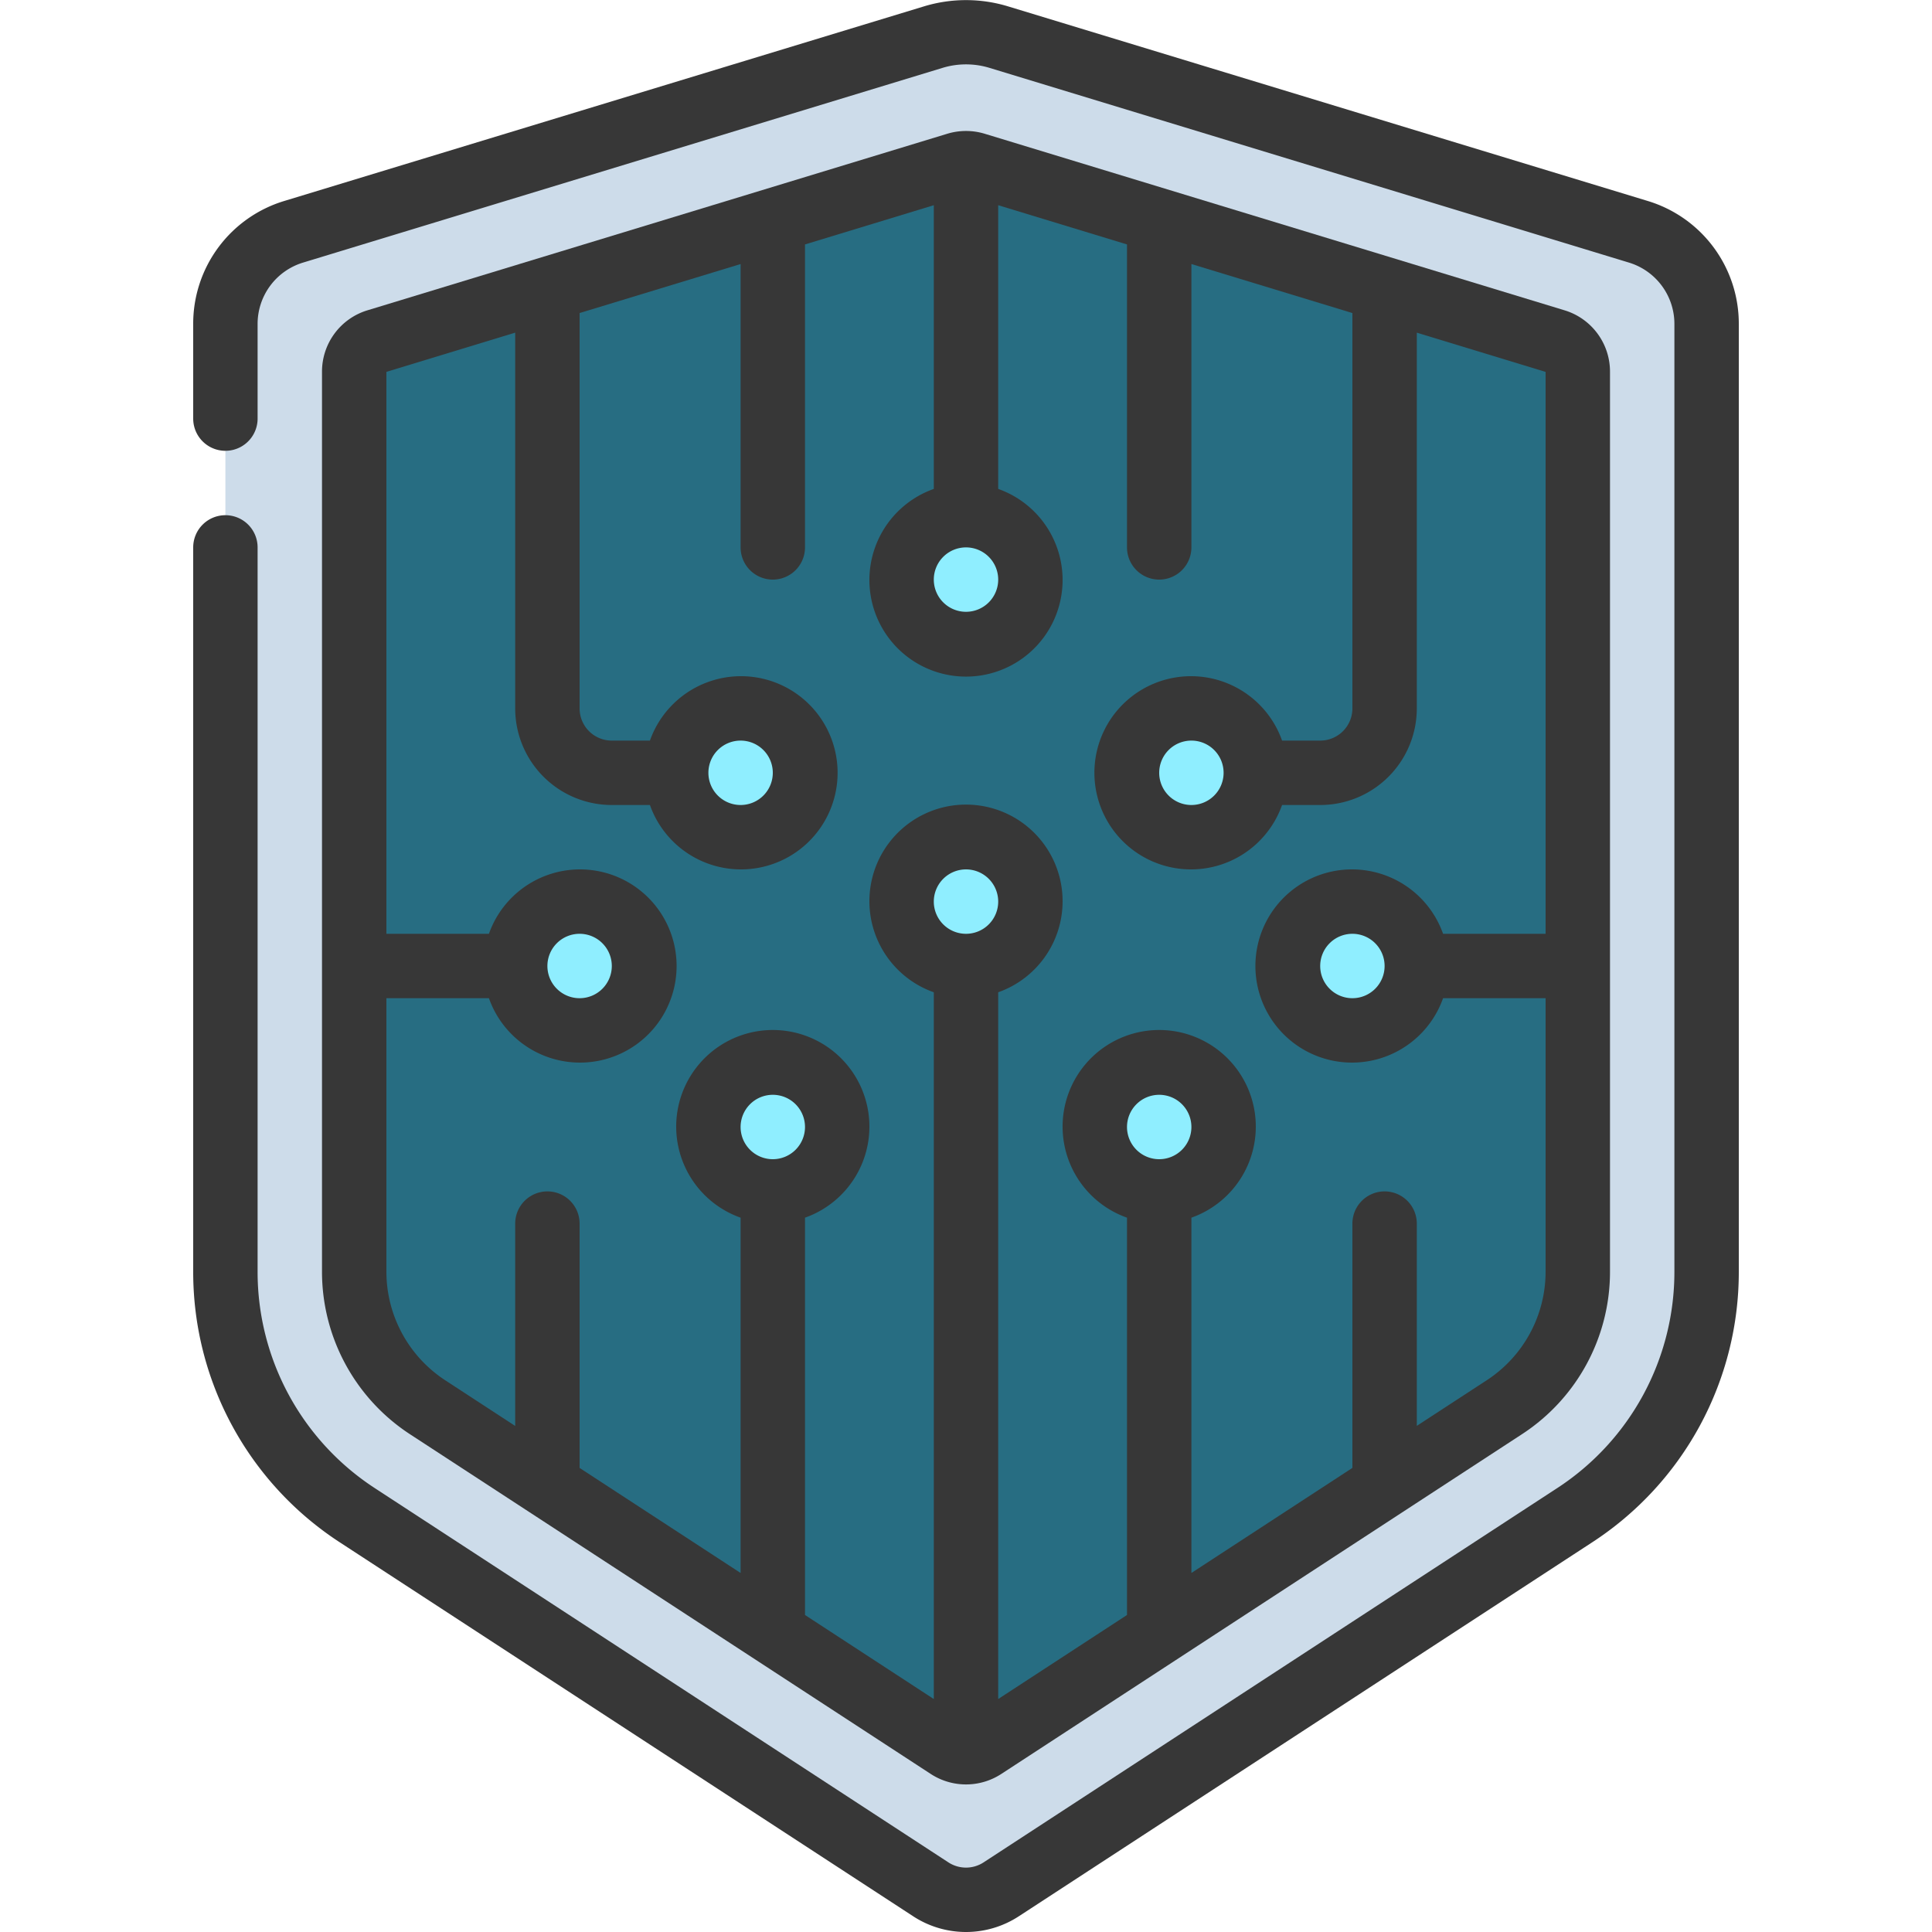 <?xml version="1.0" encoding="UTF-8" standalone="no"?><!-- icon666.com - MILLIONS OF FREE VECTOR ICONS --><svg width="1024" height="1024" id="Icons" viewBox="0 0 60 60" xmlns="http://www.w3.org/2000/svg"><path d="m31.093 58.675 17.807-11.617a9.045 9.045 0 0 0 4.1-7.575v-29.415a3 3 0 0 0 -2.127-2.868l-19.852-6.048a3.5 3.5 0 0 0 -2.042 0l-19.852 6.048a3 3 0 0 0 -2.127 2.868v29.415a9.045 9.045 0 0 0 4.1 7.575l17.807 11.617a2 2 0 0 0 2.186 0z" fill="#cddcea"/><path d="m13.289 43.709a5.045 5.045 0 0 1 -2.289-4.226v-27.935a1 1 0 0 1 .709-.956l18-5.481a1 1 0 0 1 .582 0l18 5.481a1 1 0 0 1 .709.956v27.935a5.024 5.024 0 0 1 -2.287 4.224l-16.167 10.548a1 1 0 0 1 -1.092 0z" fill="#276d82"/><g fill="#8feeff"><circle cx="24" cy="35" r="2"/><circle cx="18" cy="30" r="2"/><circle cx="23" cy="24" r="2"/><circle cx="30" cy="28" r="2"/><circle cx="30" cy="18" r="2"/><circle cx="42" cy="30" r="2"/><circle cx="37" cy="24" r="2"/><circle cx="36" cy="35" r="2"/></g><path d="m7 16a1 1 0 0 0 -1 1v22.483a10.014 10.014 0 0 0 4.555 8.417l17.805 11.612a3 3 0 0 0 3.28 0l17.804-11.612a10.013 10.013 0 0 0 4.556-8.417v-29.416a3.981 3.981 0 0 0 -2.836-3.828l-19.851-6.039a4.482 4.482 0 0 0 -2.625 0l-19.852 6.039a3.981 3.981 0 0 0 -2.836 3.828v2.933a1 1 0 0 0 2 0v-2.933a1.99 1.99 0 0 1 1.418-1.914l19.853-6.045a2.5 2.5 0 0 1 1.459 0l19.852 6.045a1.99 1.99 0 0 1 1.418 1.914v29.416a8.014 8.014 0 0 1 -3.648 6.737l-17.806 11.618a1 1 0 0 1 -1.092 0l-17.807-11.618a8.016 8.016 0 0 1 -3.647-6.737v-22.483a1 1 0 0 0 -1-1z" fill="#373737"/><path d="m12.741 44.547 16.166 10.546a2.007 2.007 0 0 0 2.187 0l16.165-10.548a6.019 6.019 0 0 0 2.741-5.062v-27.934a1.989 1.989 0 0 0 -1.418-1.914l-18-5.481a2.007 2.007 0 0 0 -1.164 0l-18 5.481a1.989 1.989 0 0 0 -1.418 1.914v27.934a6.028 6.028 0 0 0 2.741 5.064zm10.259-9.547a1 1 0 1 1 1 1 1 1 0 0 1 -1-1zm6-7a1 1 0 1 1 1 1 1 1 0 0 1 -1-1zm6 7a1 1 0 1 1 1 1 1 1 0 0 1 -1-1zm-4-17a1 1 0 1 1 -1-1 1 1 0 0 1 1 1zm-15-7.669v11.669a3 3 0 0 0 3 3h1.184a3 3 0 1 0 0-2h-1.184a1 1 0 0 1 -1-1v-12.278l5-1.522v8.8a1 1 0 0 0 2 0v-9.409l4-1.218v8.811a3 3 0 1 0 2 0v-8.811l4 1.218v9.409a1 1 0 0 0 2 0v-8.8l5 1.522v12.278a1 1 0 0 1 -1 1h-1.184a3 3 0 1 0 0 2h1.184a3 3 0 0 0 3-3v-11.669l4 1.218v17.451h-3.184a3 3 0 1 0 0 2h3.184v8.483a4.028 4.028 0 0 1 -1.834 3.386l-2.166 1.413v-6.282a1 1 0 0 0 -2 0v7.587l-5 3.263v-11.034a3 3 0 1 0 -2 0v12.339l-4 2.61v-21.949a3 3 0 1 0 -2 0v21.949l-4-2.61v-12.339a3 3 0 1 0 -2 0v11.034l-5-3.262v-7.588a1 1 0 0 0 -2 0v6.284l-2.165-1.413a4.031 4.031 0 0 1 -1.835-3.388v-8.483h3.184a3 3 0 1 0 0-2h-3.184v-17.451zm6 13.669a1 1 0 1 1 1 1 1 1 0 0 1 -1-1zm16 0a1 1 0 1 1 -1-1 1 1 0 0 1 1 1zm5 6a1 1 0 1 1 -1-1 1 1 0 0 1 1 1zm-26 0a1 1 0 1 1 1 1 1 1 0 0 1 -1-1z" fill="#373737"/></svg>
